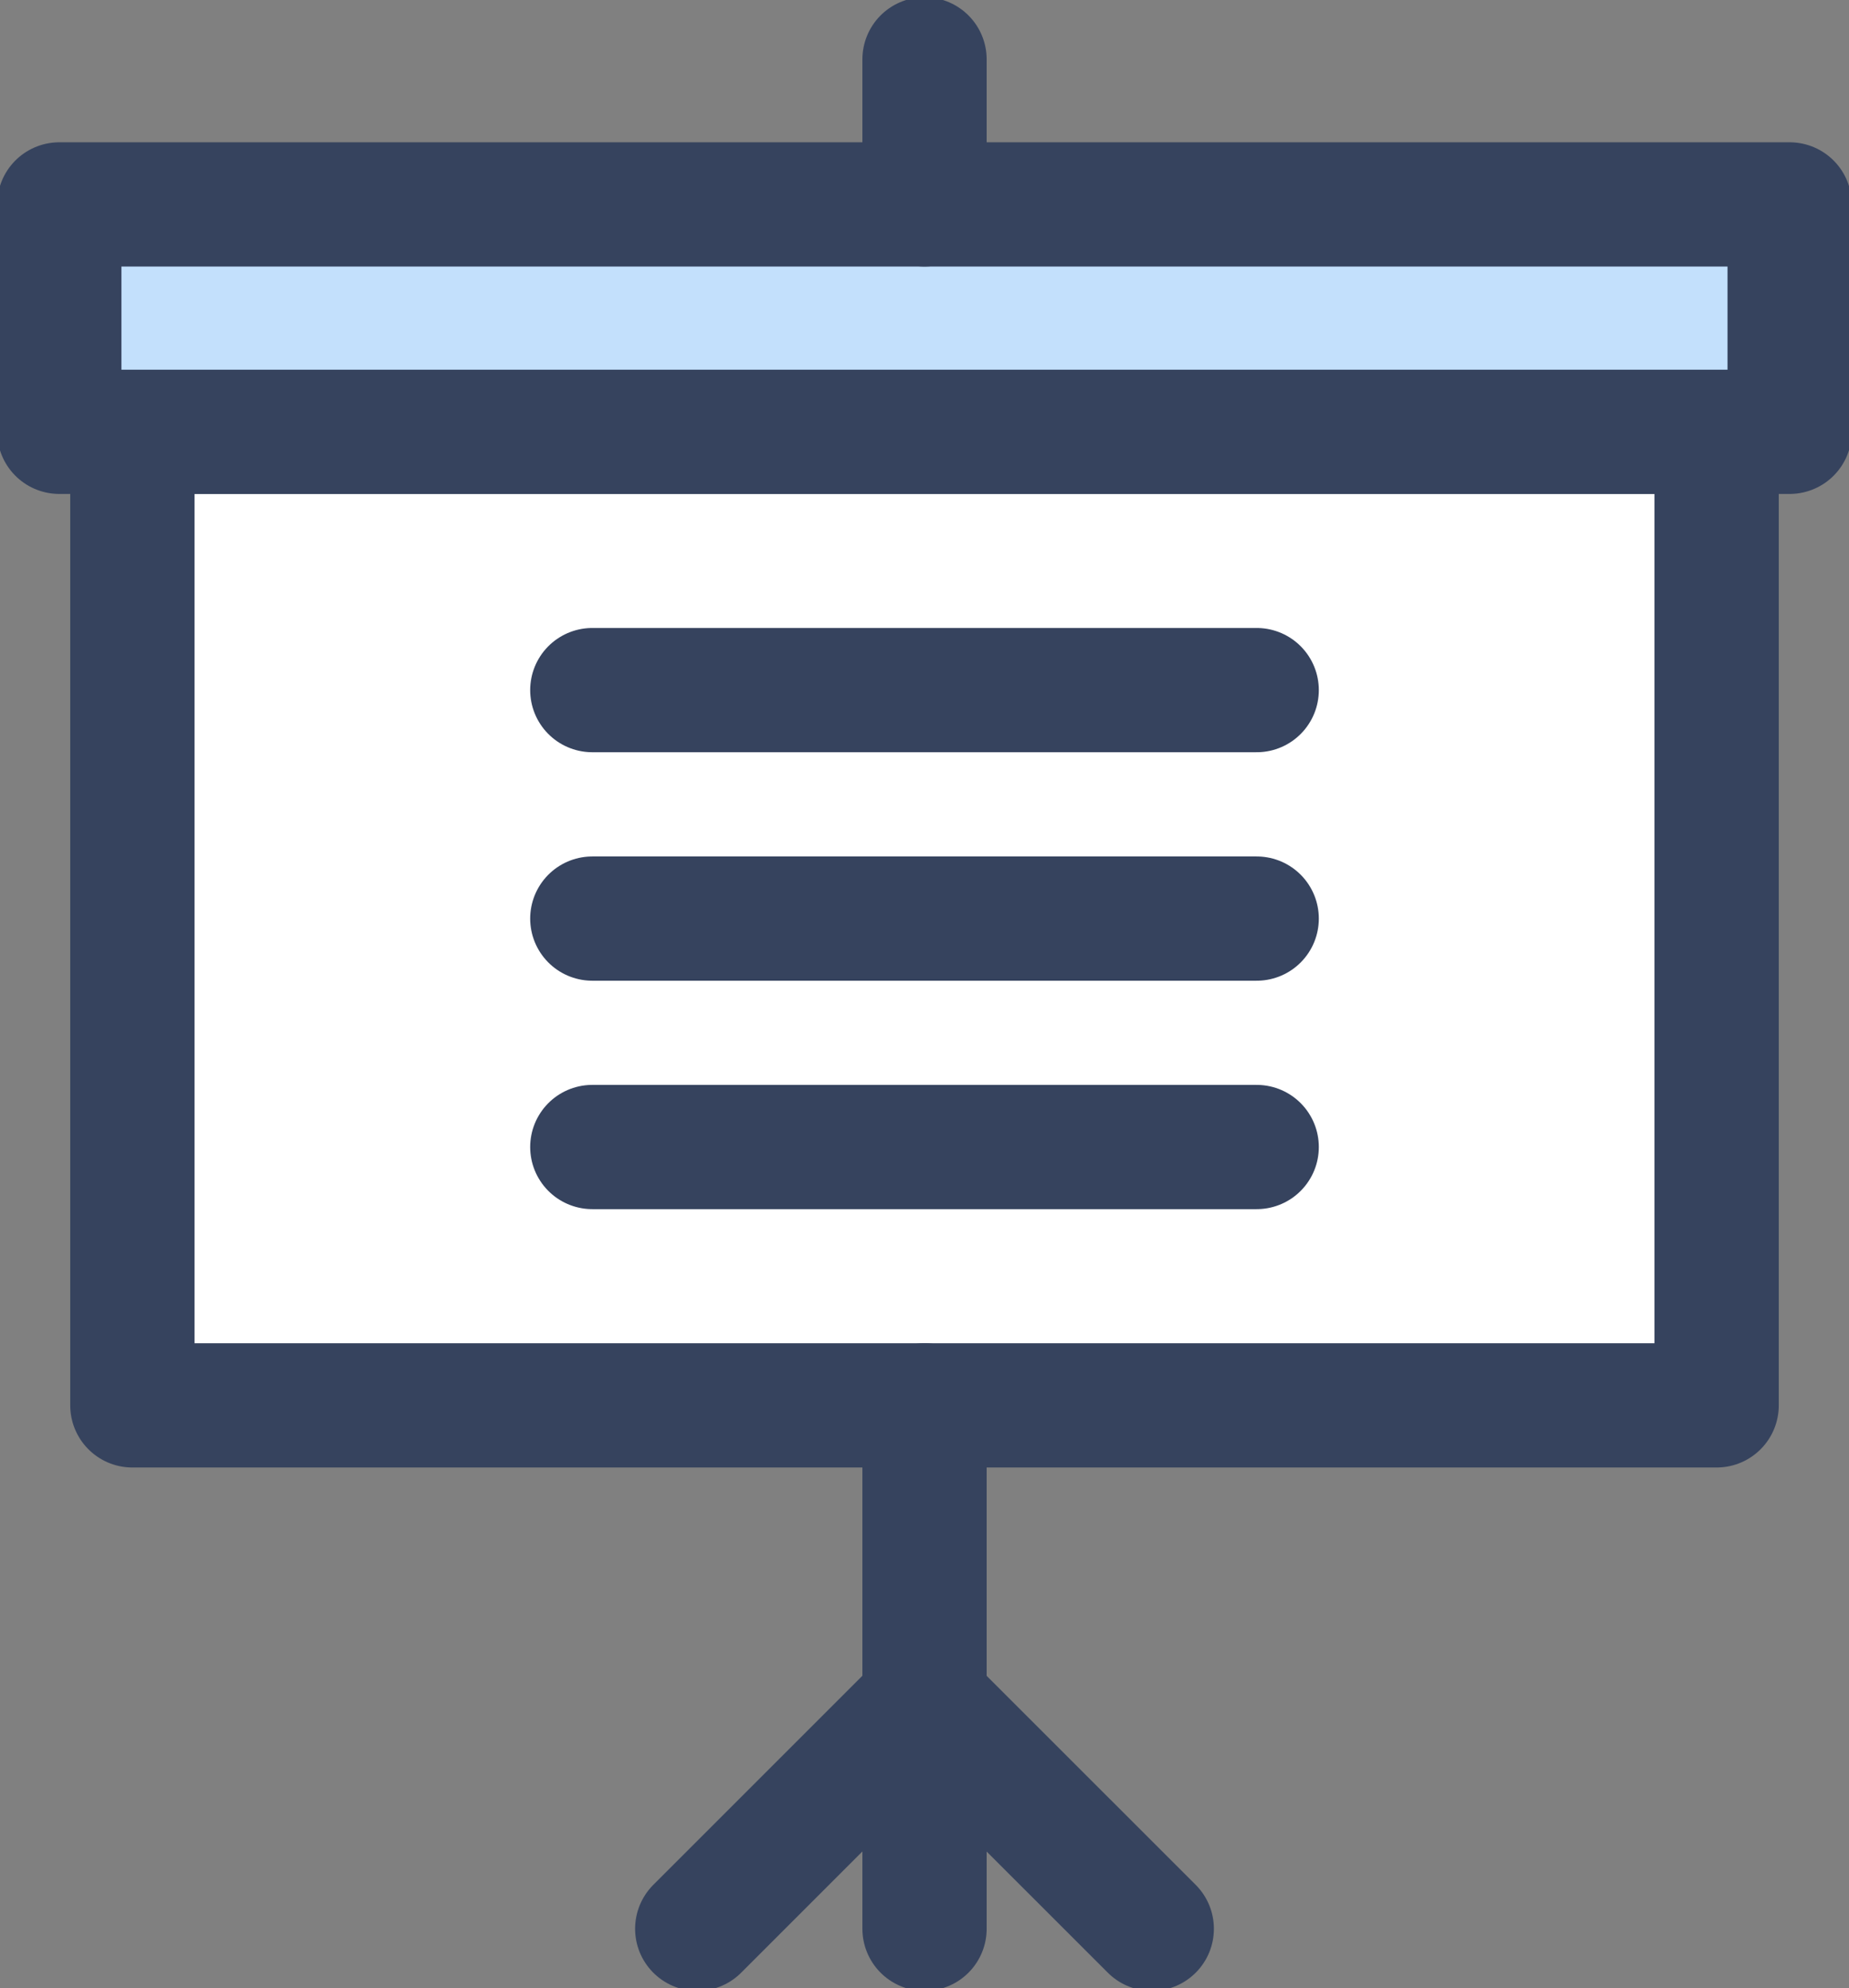 <svg xmlns="http://www.w3.org/2000/svg" xmlns:xlink="http://www.w3.org/1999/xlink" width="37.201" height="40" viewBox="0 0 37.201 40">
  <rect x="0" y="0" width="37.201" height="40" fill="#808080" stroke="none"/>
  <defs>
    <clipPath id="clip-path">
      <rect id="사각형_33014" data-name="사각형 33014" width="37.201" height="40" fill="none"/>
    </clipPath>
  </defs>
  <g id="그룹_51502" data-name="그룹 51502" transform="translate(0 0)">
    <rect id="사각형_33012" data-name="사각형 33012" width="31.623" height="20.517" transform="translate(2.789 8.292)" fill="#fff"/>
    <g id="그룹_51495" data-name="그룹 51495" transform="translate(0 0)">
      <g id="그룹_51494" data-name="그룹 51494" clip-path="url(#clip-path)">
        <rect id="사각형_33013" data-name="사각형 33013" width="31.875" height="19.588" transform="translate(2.663 8.688)" fill="none" stroke="#36435e" stroke-linecap="round" stroke-linejoin="round" stroke-width="2.5"/>
      </g>
    </g>
    <rect id="사각형_33015" data-name="사각형 33015" width="34.701" height="4.792" transform="translate(1.25 4.308)" fill="#c3e0fc"/>
    <g id="그룹_51497" data-name="그룹 51497" transform="translate(0 0)">
      <g id="그룹_51496" data-name="그룹 51496" clip-path="url(#clip-path)">
        <rect id="사각형_33016" data-name="사각형 33016" width="34.814" height="4.575" transform="translate(1.193 4.113)" fill="none" stroke="#36435e" stroke-linecap="round" stroke-linejoin="round" stroke-width="2.5"/>
      </g>
    </g>
    <path id="패스_17469" data-name="패스 17469" d="M19.482,4.307v0Z" transform="translate(-0.882)" fill="#c3e0fc"/>
    <g id="그룹_51499" data-name="그룹 51499" transform="translate(0 0)">
      <g id="그룹_51498" data-name="그룹 51498" clip-path="url(#clip-path)">
        <line id="선_85" data-name="선 85" y1="2.919" transform="translate(18.601 1.194)" fill="none" stroke="#36435e" stroke-linecap="round" stroke-linejoin="round" stroke-width="2.5"/>
      </g>
    </g>
    <path id="패스_17470" data-name="패스 17470" d="M19.482,40.647v0Z" transform="translate(-0.882 -1.897)" fill="#c3e0fc"/>
    <g id="그룹_51501" data-name="그룹 51501" transform="translate(0 0)">
      <g id="그룹_51500" data-name="그룹 51500" clip-path="url(#clip-path)">
        <line id="선_86" data-name="선 86" y1="10.531" transform="translate(18.601 28.276)" fill="none" stroke="#36435e" stroke-linecap="round" stroke-linejoin="round" stroke-width="2.5"/>
        <path id="패스_17471" data-name="패스 17471" d="M14.693,40.43l4.572-4.572,4.573,4.572" transform="translate(-0.665 -1.623)" fill="none" stroke="#36435e" stroke-linecap="round" stroke-linejoin="round" stroke-width="2.5"/>
      </g>
    </g>
    <line id="선_87" data-name="선 87" x2="13.367" transform="translate(11.917 13.885)" fill="none" stroke="#36435e" stroke-linecap="round" stroke-linejoin="round" stroke-width="2.5"/>
    <line id="선_88" data-name="선 88" x1="13.367" transform="translate(11.917 23.078)" fill="none" stroke="#36435e" stroke-linecap="round" stroke-linejoin="round" stroke-width="2.5"/>
    <line id="선_89" data-name="선 89" x2="13.367" transform="translate(11.917 18.482)" fill="none" stroke="#36435e" stroke-linecap="round" stroke-linejoin="round" stroke-width="2.5"/>
  </g>
</svg>
